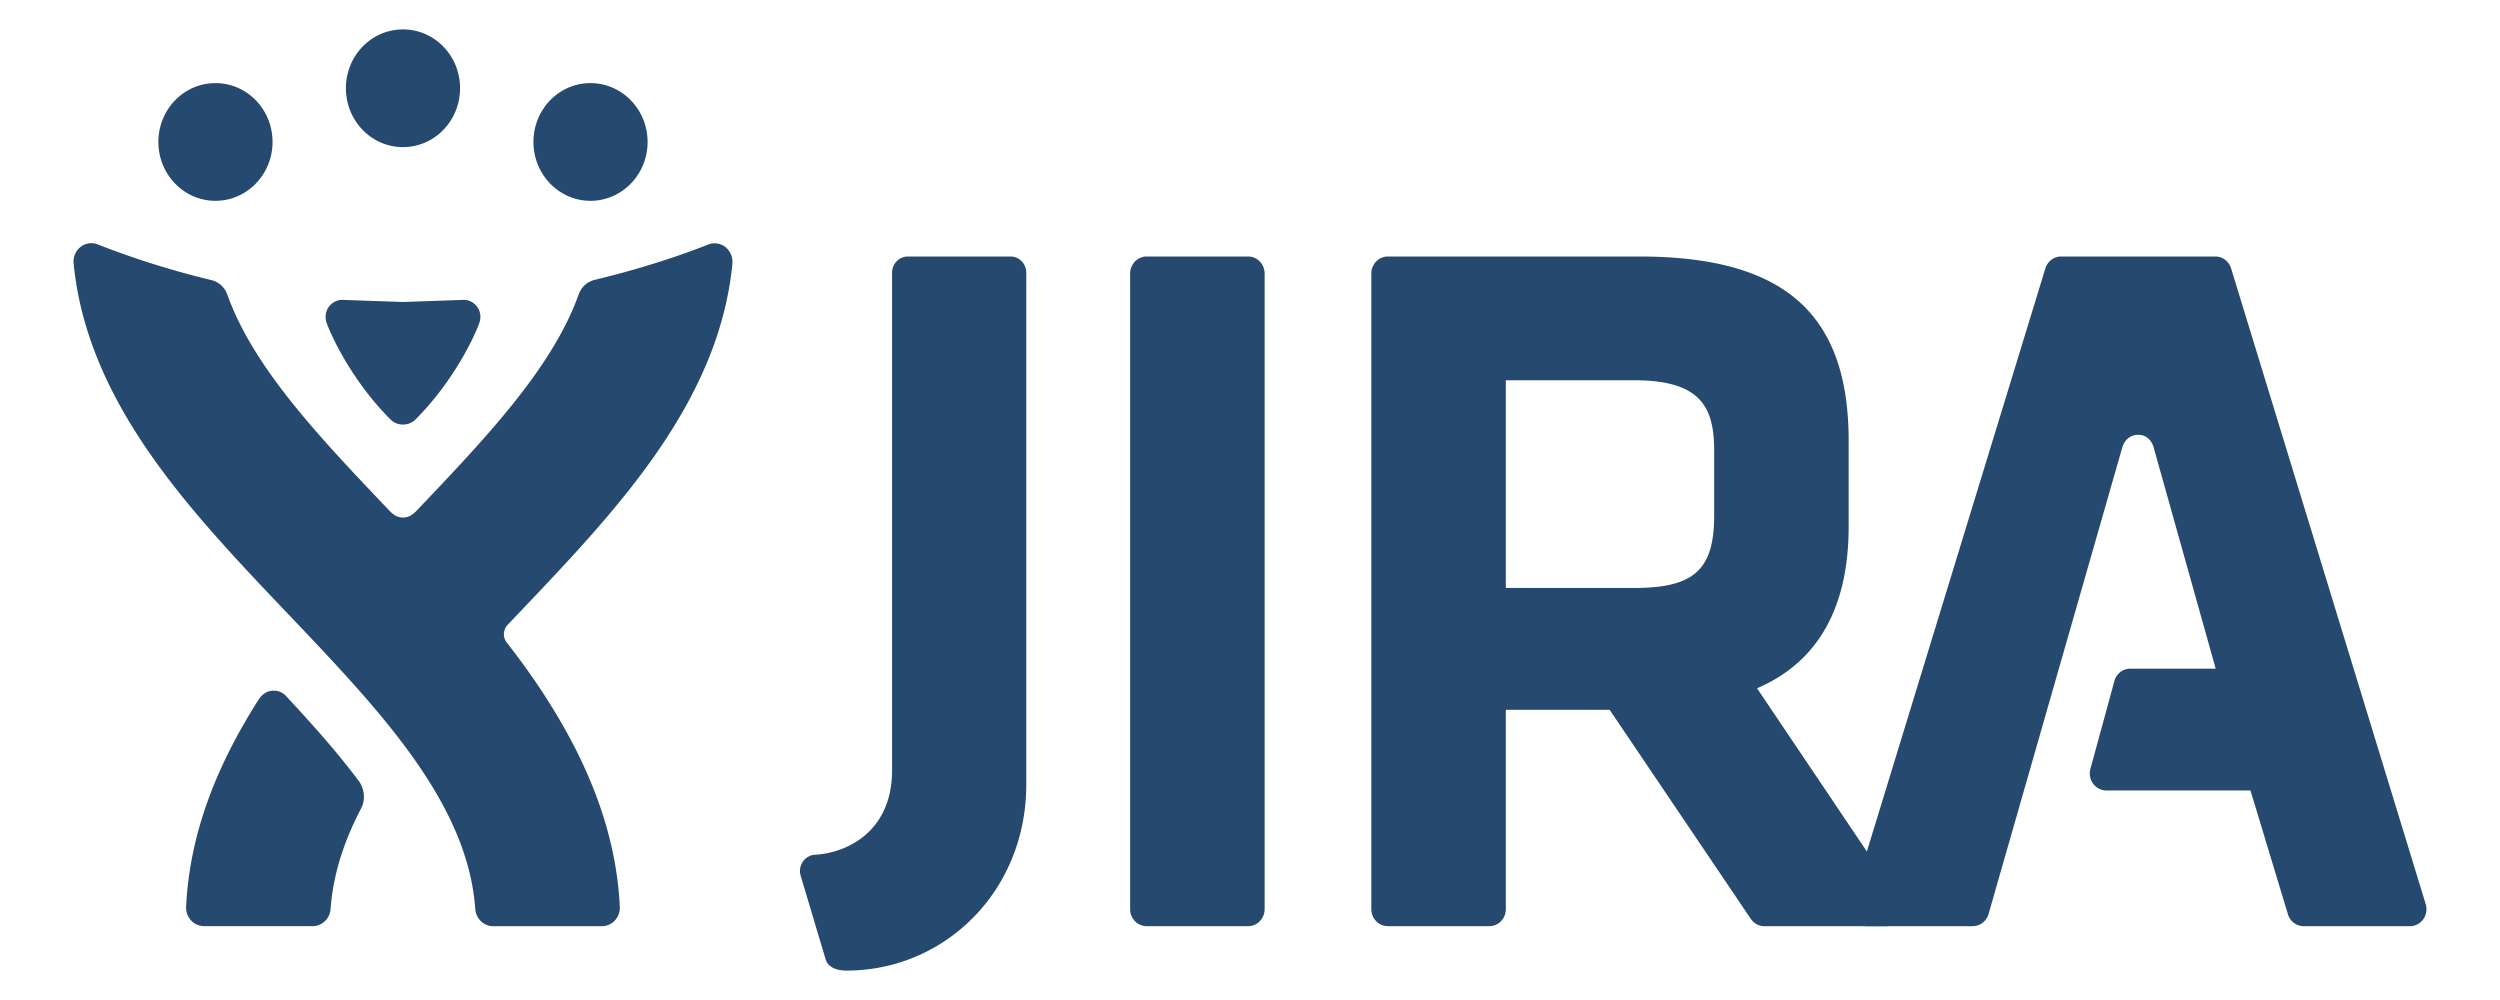 <svg xmlns="http://www.w3.org/2000/svg" xmlns:xlink="http://www.w3.org/1999/xlink" viewBox="0 0 212.5 85" fill="#fff" fill-rule="evenodd" stroke="#000" stroke-linecap="round" stroke-linejoin="round"><use xlink:href="#A" x="6.25" y="2.5"></use><symbol id="A"><g stroke="none" fill="#264970"><path d="M183.395 20.315c-.184-.603-.726-1.012-1.34-1.012h-13.11c-.613 0-1.155.409-1.339 1.012l-16.54 54.029c-.135.44-.058.919.206 1.291a1.39 1.39 0 0 0 1.133.591h9.025a1.41 1.41 0 0 0 1.347-1.037l11.39-39.736s.298-.993 1.329-.993c1.048 0 1.304 1.032 1.304 1.033l5.284 18.844h-7.26c-.629 0-1.182.431-1.352 1.055l-2.037 7.46a1.48 1.48 0 0 0 .233 1.265 1.39 1.39 0 0 0 1.12.573h12.252l3.183 10.52a1.41 1.41 0 0 0 1.342 1.017h9.029a1.39 1.39 0 0 0 1.133-.591c.265-.372.342-.852.207-1.291l-16.54-54.029"></path><path d="M121.745 29.823h10.925c5.65 0 6.784 2.29 6.784 5.985v5.518c0 4.599-1.711 6.151-6.784 6.151h-10.925V29.823h0zm33.357 44.015l-12.005-17.835c5.169-2.209 7.789-6.837 7.789-13.758v-7.274c0-10.836-5.493-15.668-17.811-15.668h-21.357c-.776 0-1.405.648-1.405 1.446v54.029c0 .8.629 1.447 1.405 1.447h8.622c.776 0 1.405-.648 1.405-1.447V57.834h8.824l12.001 17.771c.263.389.693.621 1.153.621h10.304.009c.776 0 1.405-.648 1.405-1.447a1.46 1.46 0 0 0-.338-.941h0zM99.838 19.303h-8.622c-.776 0-1.405.648-1.405 1.446v54.029c0 .8.629 1.447 1.405 1.447h8.622c.776 0 1.405-.648 1.405-1.447V20.749c0-.799-.629-1.446-1.405-1.446m-20.193 0h-8.727c-.739 0-1.341.617-1.341 1.378v42.278c0 5.313-3.931 7.06-6.591 7.199-.359.018-.776.251-1.005.596a1.41 1.41 0 0 0-.175 1.181l2.122 7.109c.173.582.782.956 1.772.956 8.35 0 15.283-6.752 15.283-15.803V20.682a1.4 1.4 0 0 0-.392-.975c-.251-.259-.591-.403-.946-.403M12.064 4.564c-2.681 0-4.852 2.233-4.852 5.002 0 2.762 2.171 5.003 4.852 5.003s4.852-2.241 4.852-5.003c0-2.768-2.169-5.002-4.852-5.002"></path><path d="M43.944 4.564c-2.683 0-4.851 2.233-4.851 5.002 0 2.762 2.168 5.003 4.851 5.003 2.675 0 4.851-2.241 4.851-5.003 0-2.768-2.176-4.998-4.851-5.002M28.004 0c-2.681 0-4.852 2.233-4.852 5.002 0 2.762 2.171 5.003 4.852 5.003s4.852-2.242 4.852-5.003C32.856 2.233 30.687 0 28.004 0m27.411 18.502c-.27-.211-.594-.321-.924-.321a1.47 1.47 0 0 0-.542.104c-3.286 1.294-6.622 2.276-9.667 3.007a1.92 1.92 0 0 0-1.331 1.195c-2.219 6.259-7.884 12.22-13.828 18.462-.239.233-.573.541-1.117.541s-.874-.298-1.117-.541c-5.943-6.243-11.609-12.182-13.828-18.442-.208-.57-.71-1.045-1.33-1.195-3.047-.731-6.392-1.744-9.673-3.038a1.49 1.49 0 0 0-.544-.103 1.47 1.47 0 0 0-.917.318c-.421.331-.64.867-.59 1.383.503 5.205 2.5 10.294 6.104 15.626 3.388 5.013 7.807 9.654 12.079 14.141 7.872 8.269 15.308 16.079 15.96 25.136.059.817.72 1.45 1.517 1.45h9.248a1.5 1.5 0 0 0 1.102-.487c.286-.31.438-.728.417-1.157-.291-6.055-2.503-12.119-6.764-18.535-.893-1.345-1.849-2.654-2.849-3.935-.406-.522-.236-1.17.075-1.497l.926-.974c4.273-4.488 8.691-9.128 12.079-14.141 3.604-5.333 5.6-10.391 6.103-15.596a1.63 1.63 0 0 0-.59-1.401M18.082 56.683a1.39 1.39 0 0 0-1.08-.476c-.69 0-1.1.492-1.255.735-3.89 6.097-5.899 11.851-6.177 17.633a1.61 1.61 0 0 0 .419 1.161 1.52 1.52 0 0 0 1.107.488h9.232c.794 0 1.463-.64 1.522-1.456.201-2.787 1.044-5.58 2.577-8.516.532-1.016.119-1.97-.187-2.377-1.522-2.038-3.386-4.212-6.158-7.192"></path><path d="M28.014 23.168l5.17-.179c.715 0 1.399.604 1.399 1.449 0 .247-.056.423-.113.579-.384 1.058-2.136 4.866-5.398 8.133-.366.366-.78.435-1.066.435h-.004a1.46 1.46 0 0 1-1.065-.435c-3.262-3.266-5.014-7.074-5.397-8.132-.057-.156-.113-.332-.113-.579 0-.845.684-1.449 1.4-1.449l5.187.179"></path></g></symbol></svg>